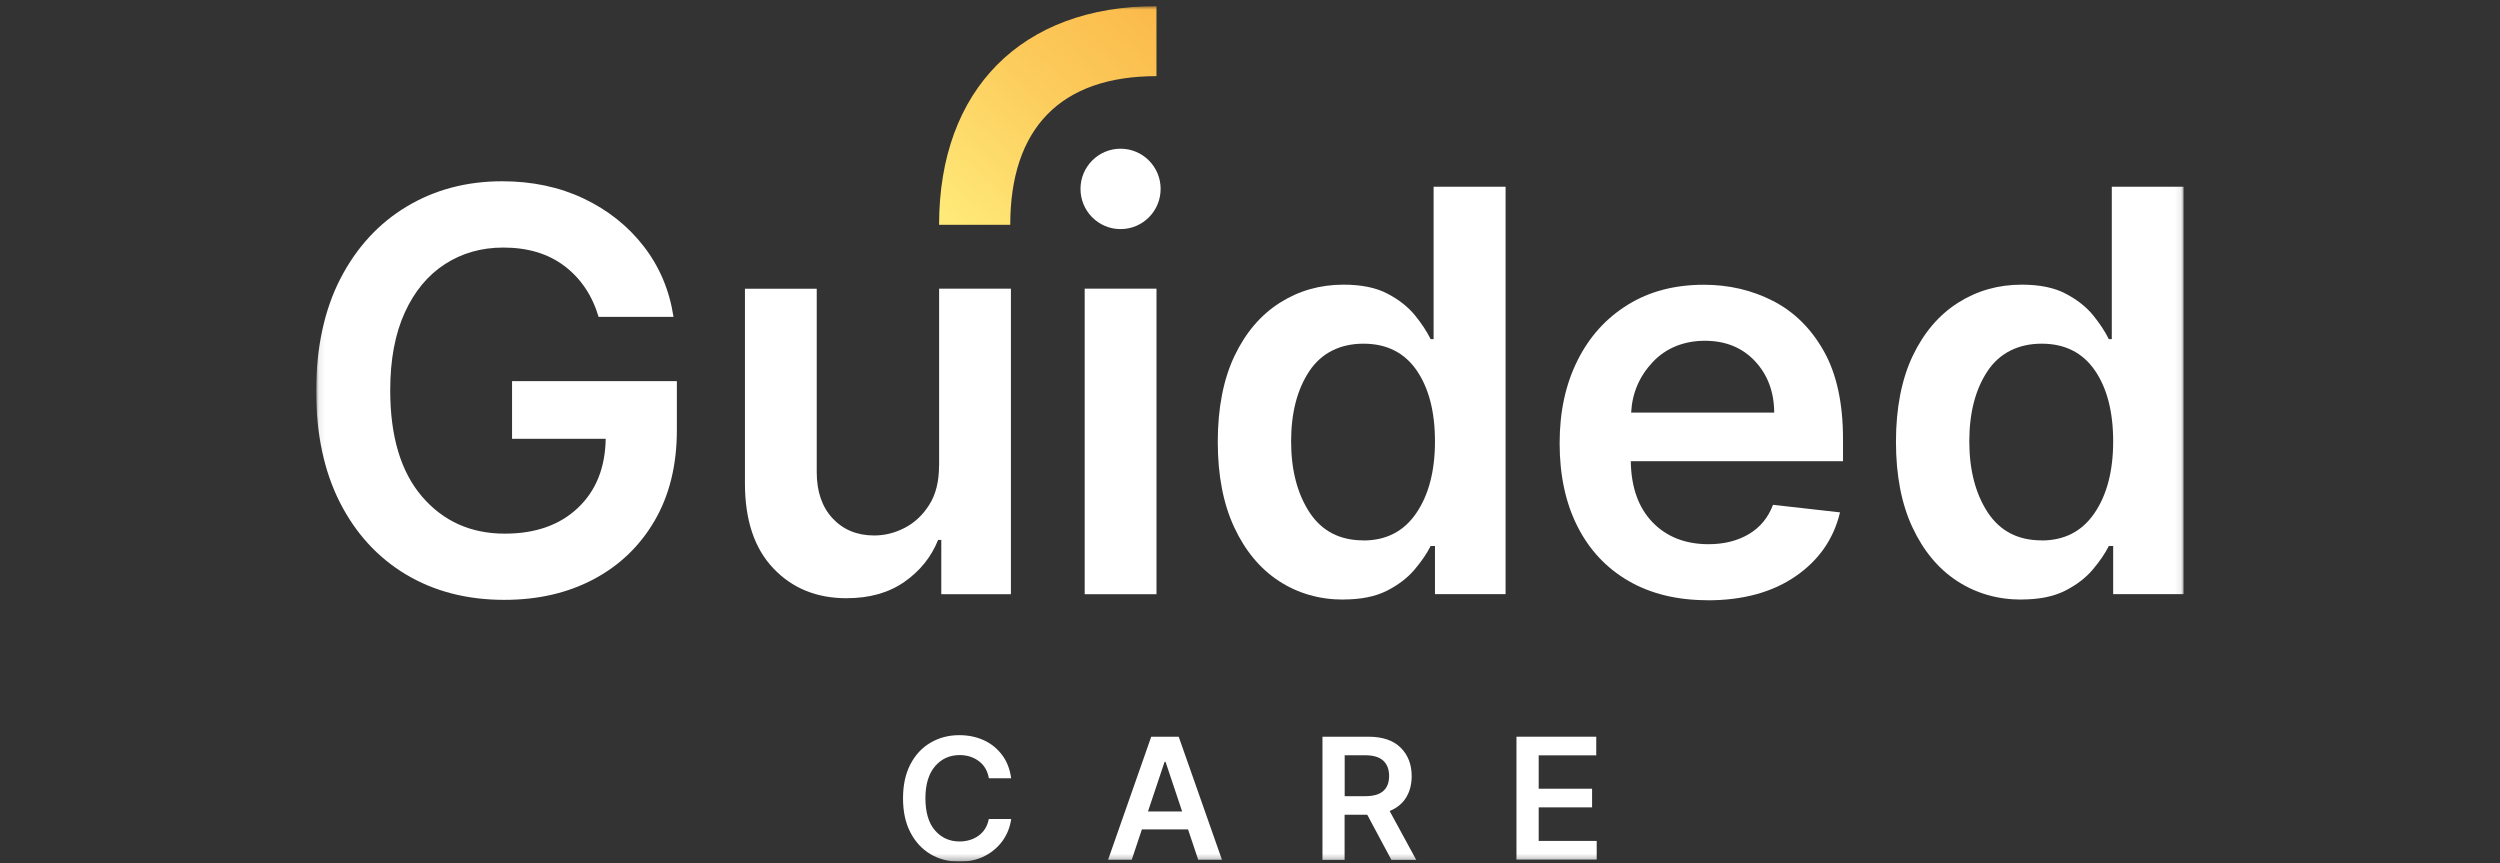 <svg width="388" height="134" viewBox="0 0 388 134" fill="none" xmlns="http://www.w3.org/2000/svg">
<rect x="0" y="0" width="388" height="134" fill="#333333" stroke="none"/>
<g clip-path="url(#clip0_3173_5970)">
<g clip-path="url(#clip1_3173_5970)">
<mask id="mask0_3173_5970" style="mask-type:luminance" maskUnits="userSpaceOnUse" x="49" y="0" width="290" height="134">
<path d="M338.921 0.95H49.082V133.701H338.921V0.95Z" fill="white"/>
</mask>
<g mask="url(#mask0_3173_5970)">
<path d="M173.912 35.556C177.346 35.556 180.13 32.763 180.13 29.318C180.13 25.873 177.346 23.08 173.912 23.08C170.477 23.08 167.693 25.873 167.693 29.318C167.693 32.763 170.477 35.556 173.912 35.556Z" fill="white"/>
<path d="M156.79 34.893H145.746C145.746 13.892 158.549 0.95 179.484 0.95V11.817C164.584 11.817 156.79 19.947 156.79 34.893Z" fill="url(#paint0_linear_3173_5970)"/>
<path d="M313.739 93.054C310.024 93.054 306.703 92.095 303.763 90.189C300.823 88.27 298.515 85.49 296.814 81.849C295.11 78.207 294.254 73.776 294.254 68.568C294.254 63.36 295.125 58.858 296.856 55.231C298.586 51.603 300.935 48.865 303.889 46.988C306.845 45.111 310.137 44.18 313.766 44.18C316.551 44.18 318.846 44.645 320.618 45.591C322.39 46.523 323.813 47.652 324.868 48.95C325.921 50.248 326.725 51.491 327.287 52.633H327.751V28.98H338.922V92.208H327.964V84.742H327.287C326.711 85.899 325.879 87.113 324.797 88.397C323.713 89.681 322.28 90.782 320.492 91.686C318.704 92.589 316.454 93.04 313.753 93.04L313.739 93.054ZM316.848 83.881C320.392 83.881 323.136 82.469 325.065 79.633C326.992 76.81 327.964 73.098 327.964 68.497C327.964 63.896 327.006 60.212 325.107 57.46C323.193 54.708 320.45 53.339 316.861 53.339C313.275 53.339 310.348 54.765 308.462 57.602C306.577 60.438 305.635 64.079 305.635 68.497C305.635 72.915 306.591 76.612 308.491 79.52C310.405 82.427 313.191 83.867 316.861 83.867L316.848 83.881Z" fill="white"/>
<path d="M92.907 49.19C91.908 45.831 90.135 43.206 87.603 41.286C85.07 39.367 81.905 38.421 78.106 38.421C74.716 38.421 71.704 39.282 69.06 40.99C66.415 42.698 64.332 45.196 62.827 48.498C61.322 51.787 60.562 55.809 60.562 60.565C60.562 67.735 62.208 73.225 65.5 77.064C68.792 80.903 73.083 82.822 78.345 82.822C83.087 82.822 86.857 81.495 89.671 78.842C92.485 76.189 93.934 72.604 94.004 68.102H79.471V59.154H105.049V66.747C105.049 72.181 103.895 76.866 101.602 80.804C99.308 84.742 96.143 87.776 92.119 89.907C88.095 92.038 83.481 93.097 78.275 93.097C72.492 93.097 67.399 91.784 63.01 89.159C58.62 86.534 55.201 82.794 52.739 77.953C50.291 73.112 49.067 67.354 49.067 60.678C49.067 54.002 50.334 48.061 52.852 43.206C55.37 38.351 58.817 34.625 63.165 32.028C67.512 29.431 72.436 28.133 77.937 28.133C82.594 28.133 86.815 29.022 90.585 30.814C94.356 32.606 97.465 35.076 99.913 38.238C102.361 41.399 103.895 45.04 104.528 49.176H92.893L92.907 49.19Z" fill="white"/>
<path d="M208.483 93.054C204.769 93.054 201.449 92.095 198.508 90.189C195.568 88.27 193.261 85.49 191.558 81.849C189.856 78.207 188.997 73.776 188.997 68.568C188.997 63.36 189.87 58.858 191.6 55.231C193.331 51.603 195.68 48.865 198.635 46.988C201.589 45.111 204.882 44.18 208.511 44.18C211.297 44.18 213.59 44.645 215.363 45.591C217.136 46.523 218.557 47.652 219.612 48.95C220.667 50.248 221.469 51.491 222.032 52.633H222.496V28.98H233.667V92.208H222.707V84.742H222.032C221.455 85.899 220.625 87.113 219.542 88.397C218.458 89.681 217.023 90.782 215.237 91.686C213.45 92.589 211.199 93.04 208.497 93.04L208.483 93.054ZM211.593 83.881C215.138 83.881 217.882 82.469 219.809 79.633C221.736 76.81 222.707 73.098 222.707 68.497C222.707 63.896 221.751 60.212 219.851 57.46C217.938 54.708 215.194 53.339 211.607 53.339C208.019 53.339 205.093 54.765 203.207 57.602C201.322 60.438 200.38 64.079 200.38 68.497C200.38 72.915 201.336 76.612 203.235 79.52C205.149 82.427 207.935 83.867 211.607 83.867L211.593 83.881Z" fill="white"/>
<path d="M265.015 93.153C260.274 93.153 256.18 92.151 252.747 90.161C249.314 88.171 246.669 85.349 244.826 81.707C242.983 78.066 242.055 73.761 242.055 68.808C242.055 63.854 242.983 59.648 244.826 55.95C246.669 52.253 249.272 49.373 252.635 47.299C255.983 45.224 259.923 44.194 264.439 44.194C268.322 44.194 271.895 45.026 275.174 46.706C278.453 48.386 281.083 50.982 283.066 54.511C285.05 58.039 286.035 62.584 286.035 68.144V71.574H253.099C253.155 75.624 254.281 78.786 256.476 81.058C258.656 83.316 261.554 84.46 265.17 84.46C267.576 84.46 269.644 83.937 271.404 82.907C273.163 81.863 274.413 80.352 275.174 78.348L285.57 79.52C284.586 83.641 282.291 86.943 278.692 89.427C275.09 91.911 270.53 93.168 265.015 93.168V93.153ZM253.141 64.037H275.357C275.342 60.805 274.329 58.138 272.359 56.035C270.375 53.932 267.787 52.888 264.594 52.888C261.4 52.888 258.572 53.989 256.504 56.19C254.435 58.392 253.31 61.003 253.155 64.037H253.141Z" fill="white"/>
<path d="M179.487 44.8H168.344V92.222H179.487V44.8Z" fill="white"/>
<path d="M145.751 72.279V44.8H156.893V92.222H146.088V83.796H145.596C144.527 86.449 142.782 88.623 140.348 90.316C137.914 92.01 134.932 92.843 131.372 92.843C126.729 92.843 122.945 91.29 120.018 88.199C117.078 85.109 115.615 80.705 115.615 75.003V44.815H126.757V73.282C126.757 76.288 127.573 78.673 129.219 80.451C130.866 82.215 133.018 83.105 135.677 83.105C137.323 83.105 138.913 82.709 140.447 81.905C141.98 81.1 143.246 79.901 144.245 78.306C145.244 76.711 145.737 74.707 145.737 72.308L145.751 72.279Z" fill="white"/>
<path d="M156.949 120.787H153.474C153.277 119.644 152.756 118.755 151.926 118.134C151.096 117.513 150.097 117.188 148.943 117.188C147.382 117.188 146.116 117.767 145.117 118.924C144.132 120.081 143.625 121.732 143.625 123.892C143.625 126.051 144.118 127.745 145.117 128.888C146.116 130.031 147.382 130.596 148.929 130.596C150.069 130.596 151.054 130.285 151.884 129.692C152.714 129.086 153.249 128.225 153.46 127.11H156.935C156.766 128.352 156.33 129.453 155.626 130.455C154.923 131.442 154.008 132.247 152.855 132.84C151.715 133.432 150.379 133.729 148.873 133.729C147.199 133.729 145.707 133.334 144.399 132.558C143.091 131.781 142.049 130.652 141.29 129.184C140.53 127.717 140.15 125.967 140.15 123.906C140.15 121.845 140.53 120.081 141.29 118.628C142.049 117.16 143.091 116.045 144.413 115.269C145.736 114.492 147.213 114.097 148.873 114.097C150.28 114.097 151.56 114.365 152.7 114.888C153.84 115.41 154.782 116.186 155.528 117.174C156.274 118.162 156.738 119.376 156.935 120.801L156.949 120.787Z" fill="white"/>
<path d="M175.661 133.432H171.975L178.672 114.337H182.935L189.646 133.432H185.96L184.384 128.719H177.223L175.647 133.432H175.661ZM178.165 125.938H183.469L180.895 118.246H180.74L178.165 125.938Z" fill="white"/>
<path d="M205.248 133.432V114.337H212.381C214.562 114.337 216.236 114.901 217.376 116.031C218.515 117.16 219.092 118.627 219.092 120.448C219.092 121.747 218.797 122.861 218.22 123.793C217.643 124.724 216.785 125.416 215.673 125.868L219.796 133.447H215.941L212.198 126.446H208.681V133.447H205.234L205.248 133.432ZM208.695 123.567H211.875C213.155 123.567 214.084 123.299 214.688 122.763C215.294 122.226 215.589 121.45 215.589 120.434C215.589 119.418 215.294 118.627 214.688 118.063C214.084 117.498 213.141 117.216 211.861 117.216H208.695V123.553V123.567Z" fill="white"/>
<path d="M235.357 133.432V114.337H247.738V117.23H238.804V122.41H247.091V125.303H238.804V130.511H247.808V133.404H235.357V133.432Z" fill="white"/>
</g>
</g>
</g>
<defs>
<linearGradient id="paint0_linear_3173_5970" x1="145.704" y1="34.78" x2="191.417" y2="-15.829" gradientUnits="userSpaceOnUse">
<stop stop-color="#FFEB7A"/>
<stop offset="0.39" stop-color="#FCCC5C"/>
<stop offset="0.76" stop-color="#FAB647"/>
<stop offset="1" stop-color="#FAAF40"/>
</linearGradient>
<clipPath id="clip0_3173_5970">
<rect width="388" height="132.751" fill="white" transform="translate(0 0.95)"/>
</clipPath>
<clipPath id="clip1_3173_5970">
<rect width="289.839" height="132.751" fill="white" transform="translate(49.08 0.95)"/>
</clipPath>
</defs>
</svg>

